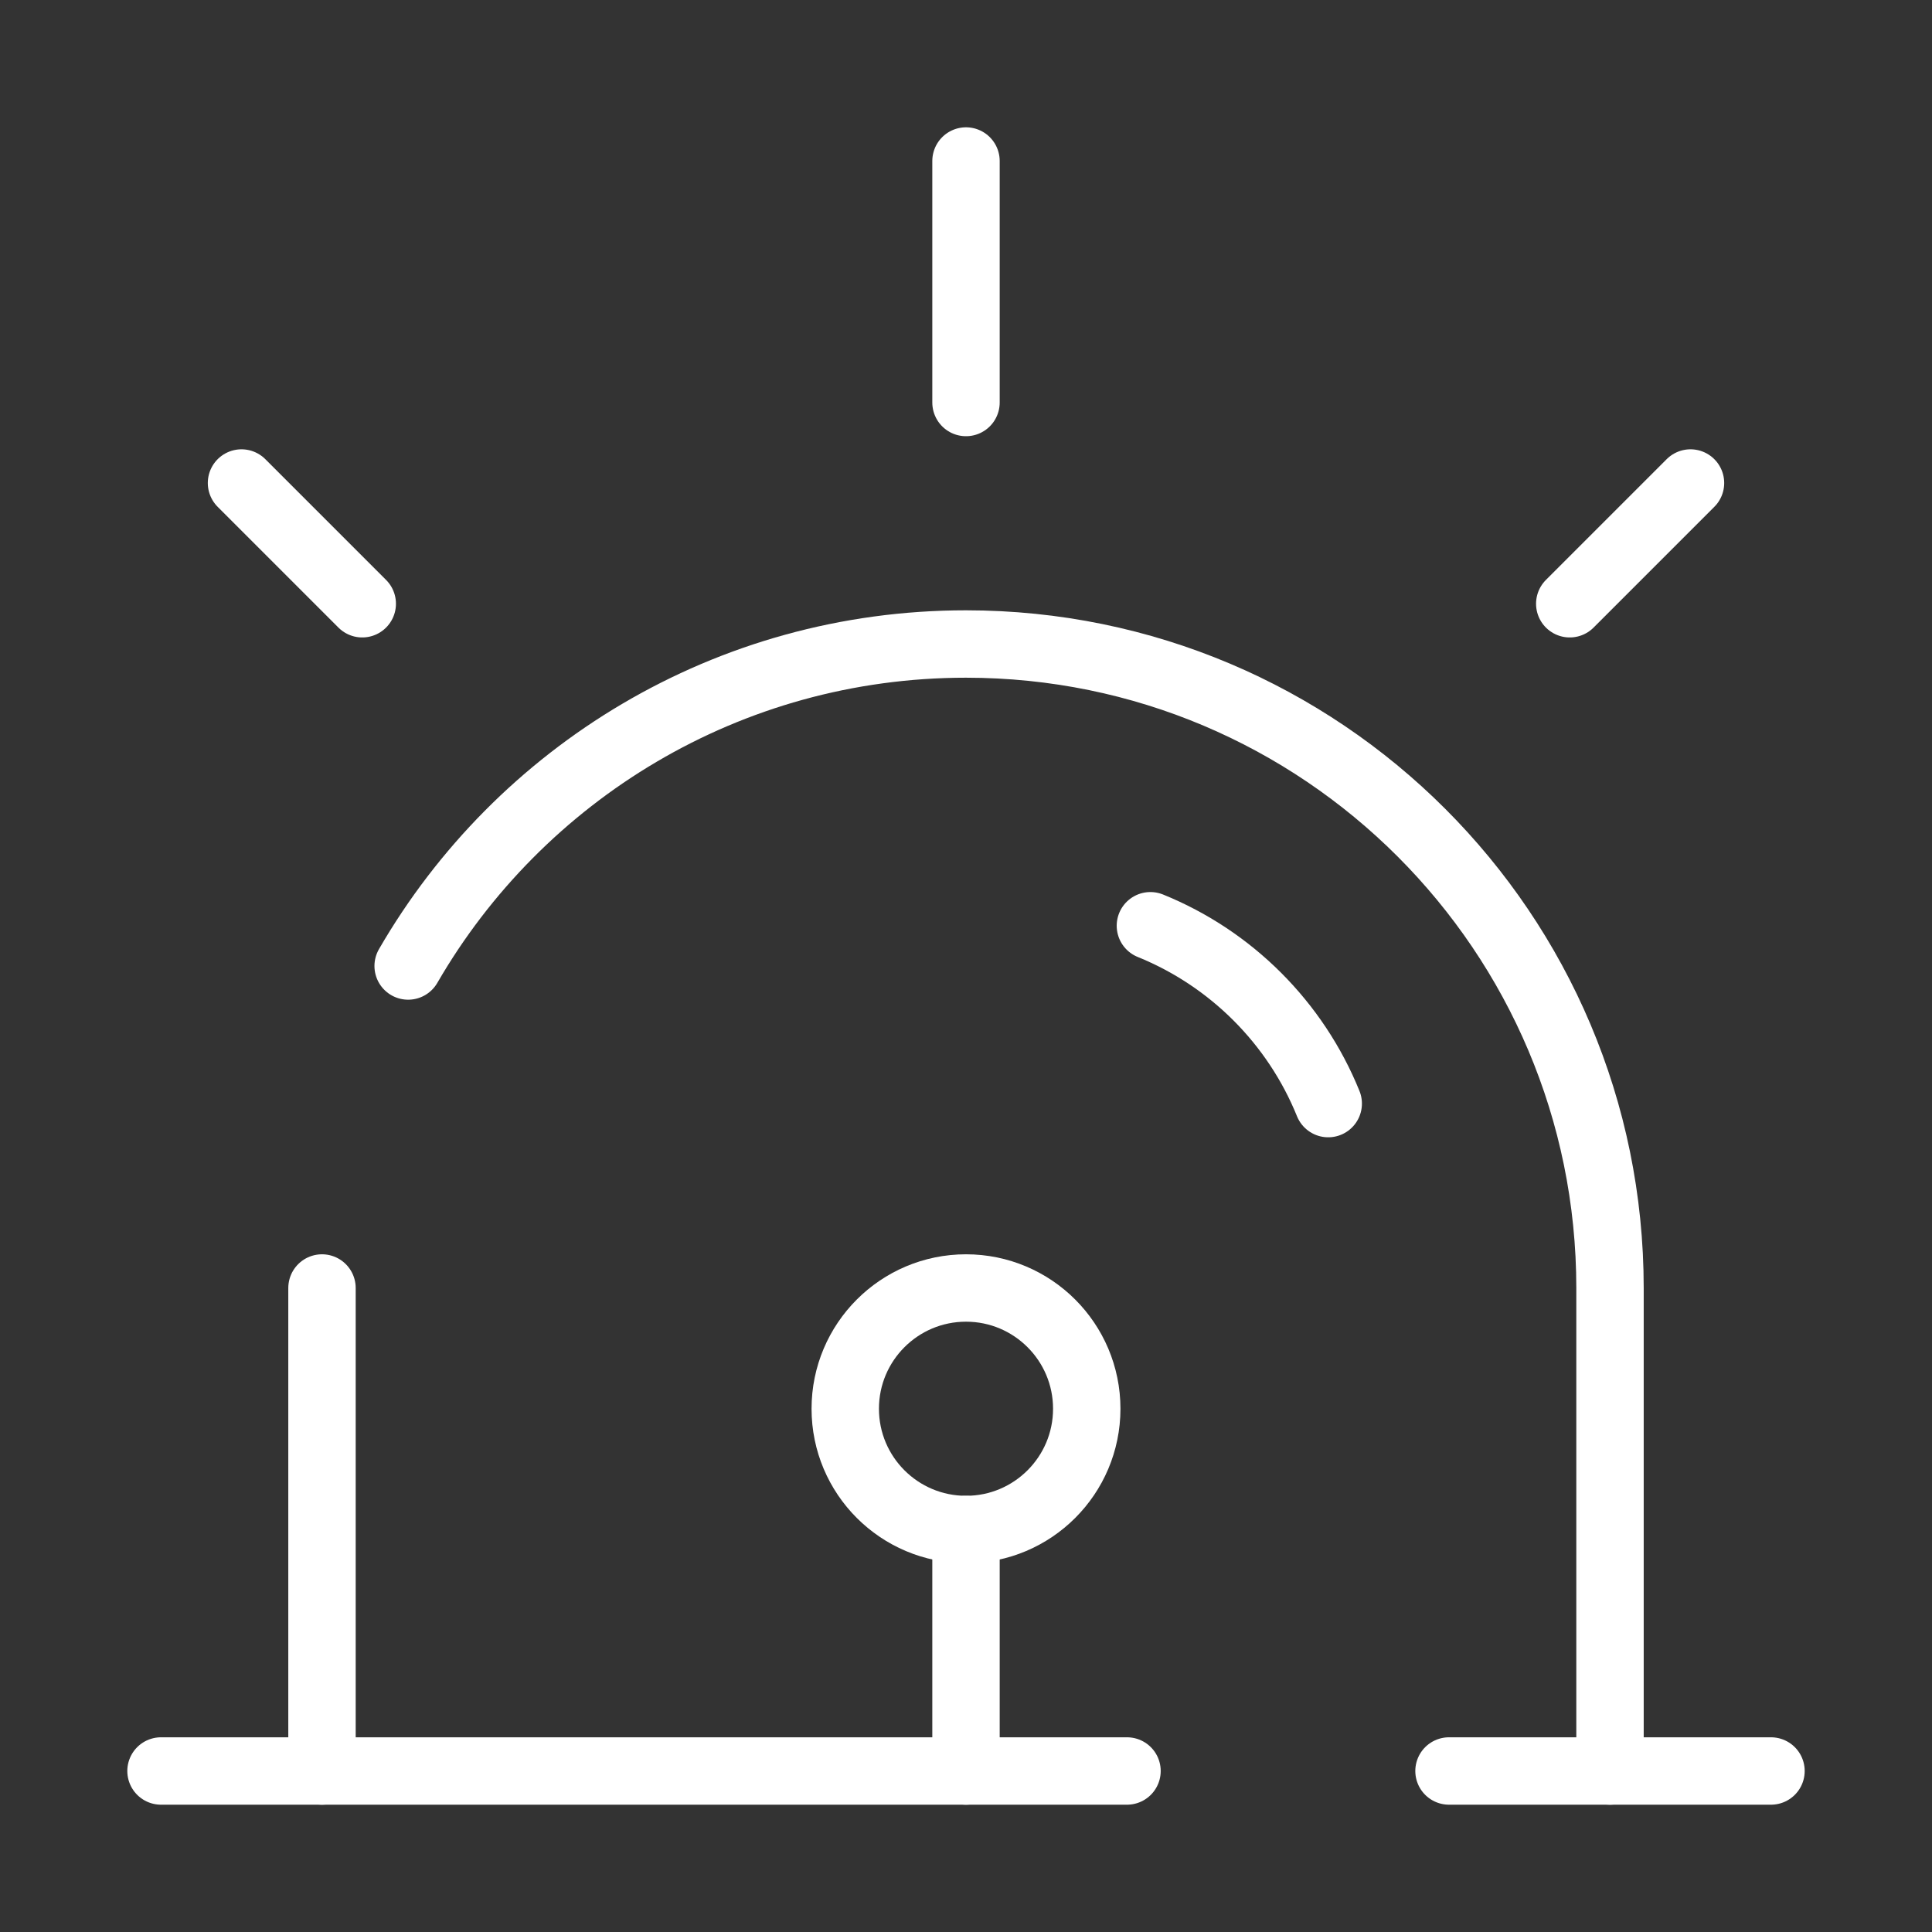 <svg width="86" height="86" viewBox="0 0 86 86" fill="none" xmlns="http://www.w3.org/2000/svg">
<rect x="0" y="0" width="86" height="86" fill="#333333" stroke="none"/>
<path d="M71.667 78.833V57.333C71.667 41.501 58.832 28.667 43 28.667C32.389 28.667 23.125 34.431 18.168 43M14.333 78.833V57.333" stroke="white" stroke-width="3" stroke-linecap="round"/>
<path d="M51.208 41.208C54.801 42.663 57.67 45.532 59.124 49.125" stroke="white" stroke-width="3" stroke-linecap="round"/>
<path d="M43 7.167V17.917" stroke="white" stroke-width="3" stroke-linecap="round"/>
<path d="M75.25 21.5L69.875 26.875" stroke="white" stroke-width="3" stroke-linecap="round"/>
<path d="M10.75 21.5L16.125 26.875" stroke="white" stroke-width="3" stroke-linecap="round"/>
<path d="M48.375 62.708C48.375 65.677 45.968 68.083 43 68.083C40.032 68.083 37.625 65.677 37.625 62.708C37.625 59.74 40.032 57.333 43 57.333C45.968 57.333 48.375 59.74 48.375 62.708Z" stroke="white" stroke-width="3"/>
<path d="M43 68.083V78.833" stroke="white" stroke-width="3" stroke-linecap="round"/>
<path d="M7.167 78.833H50.167M78.833 78.833H64.5" stroke="white" stroke-width="3" stroke-linecap="round"/>
</svg>
